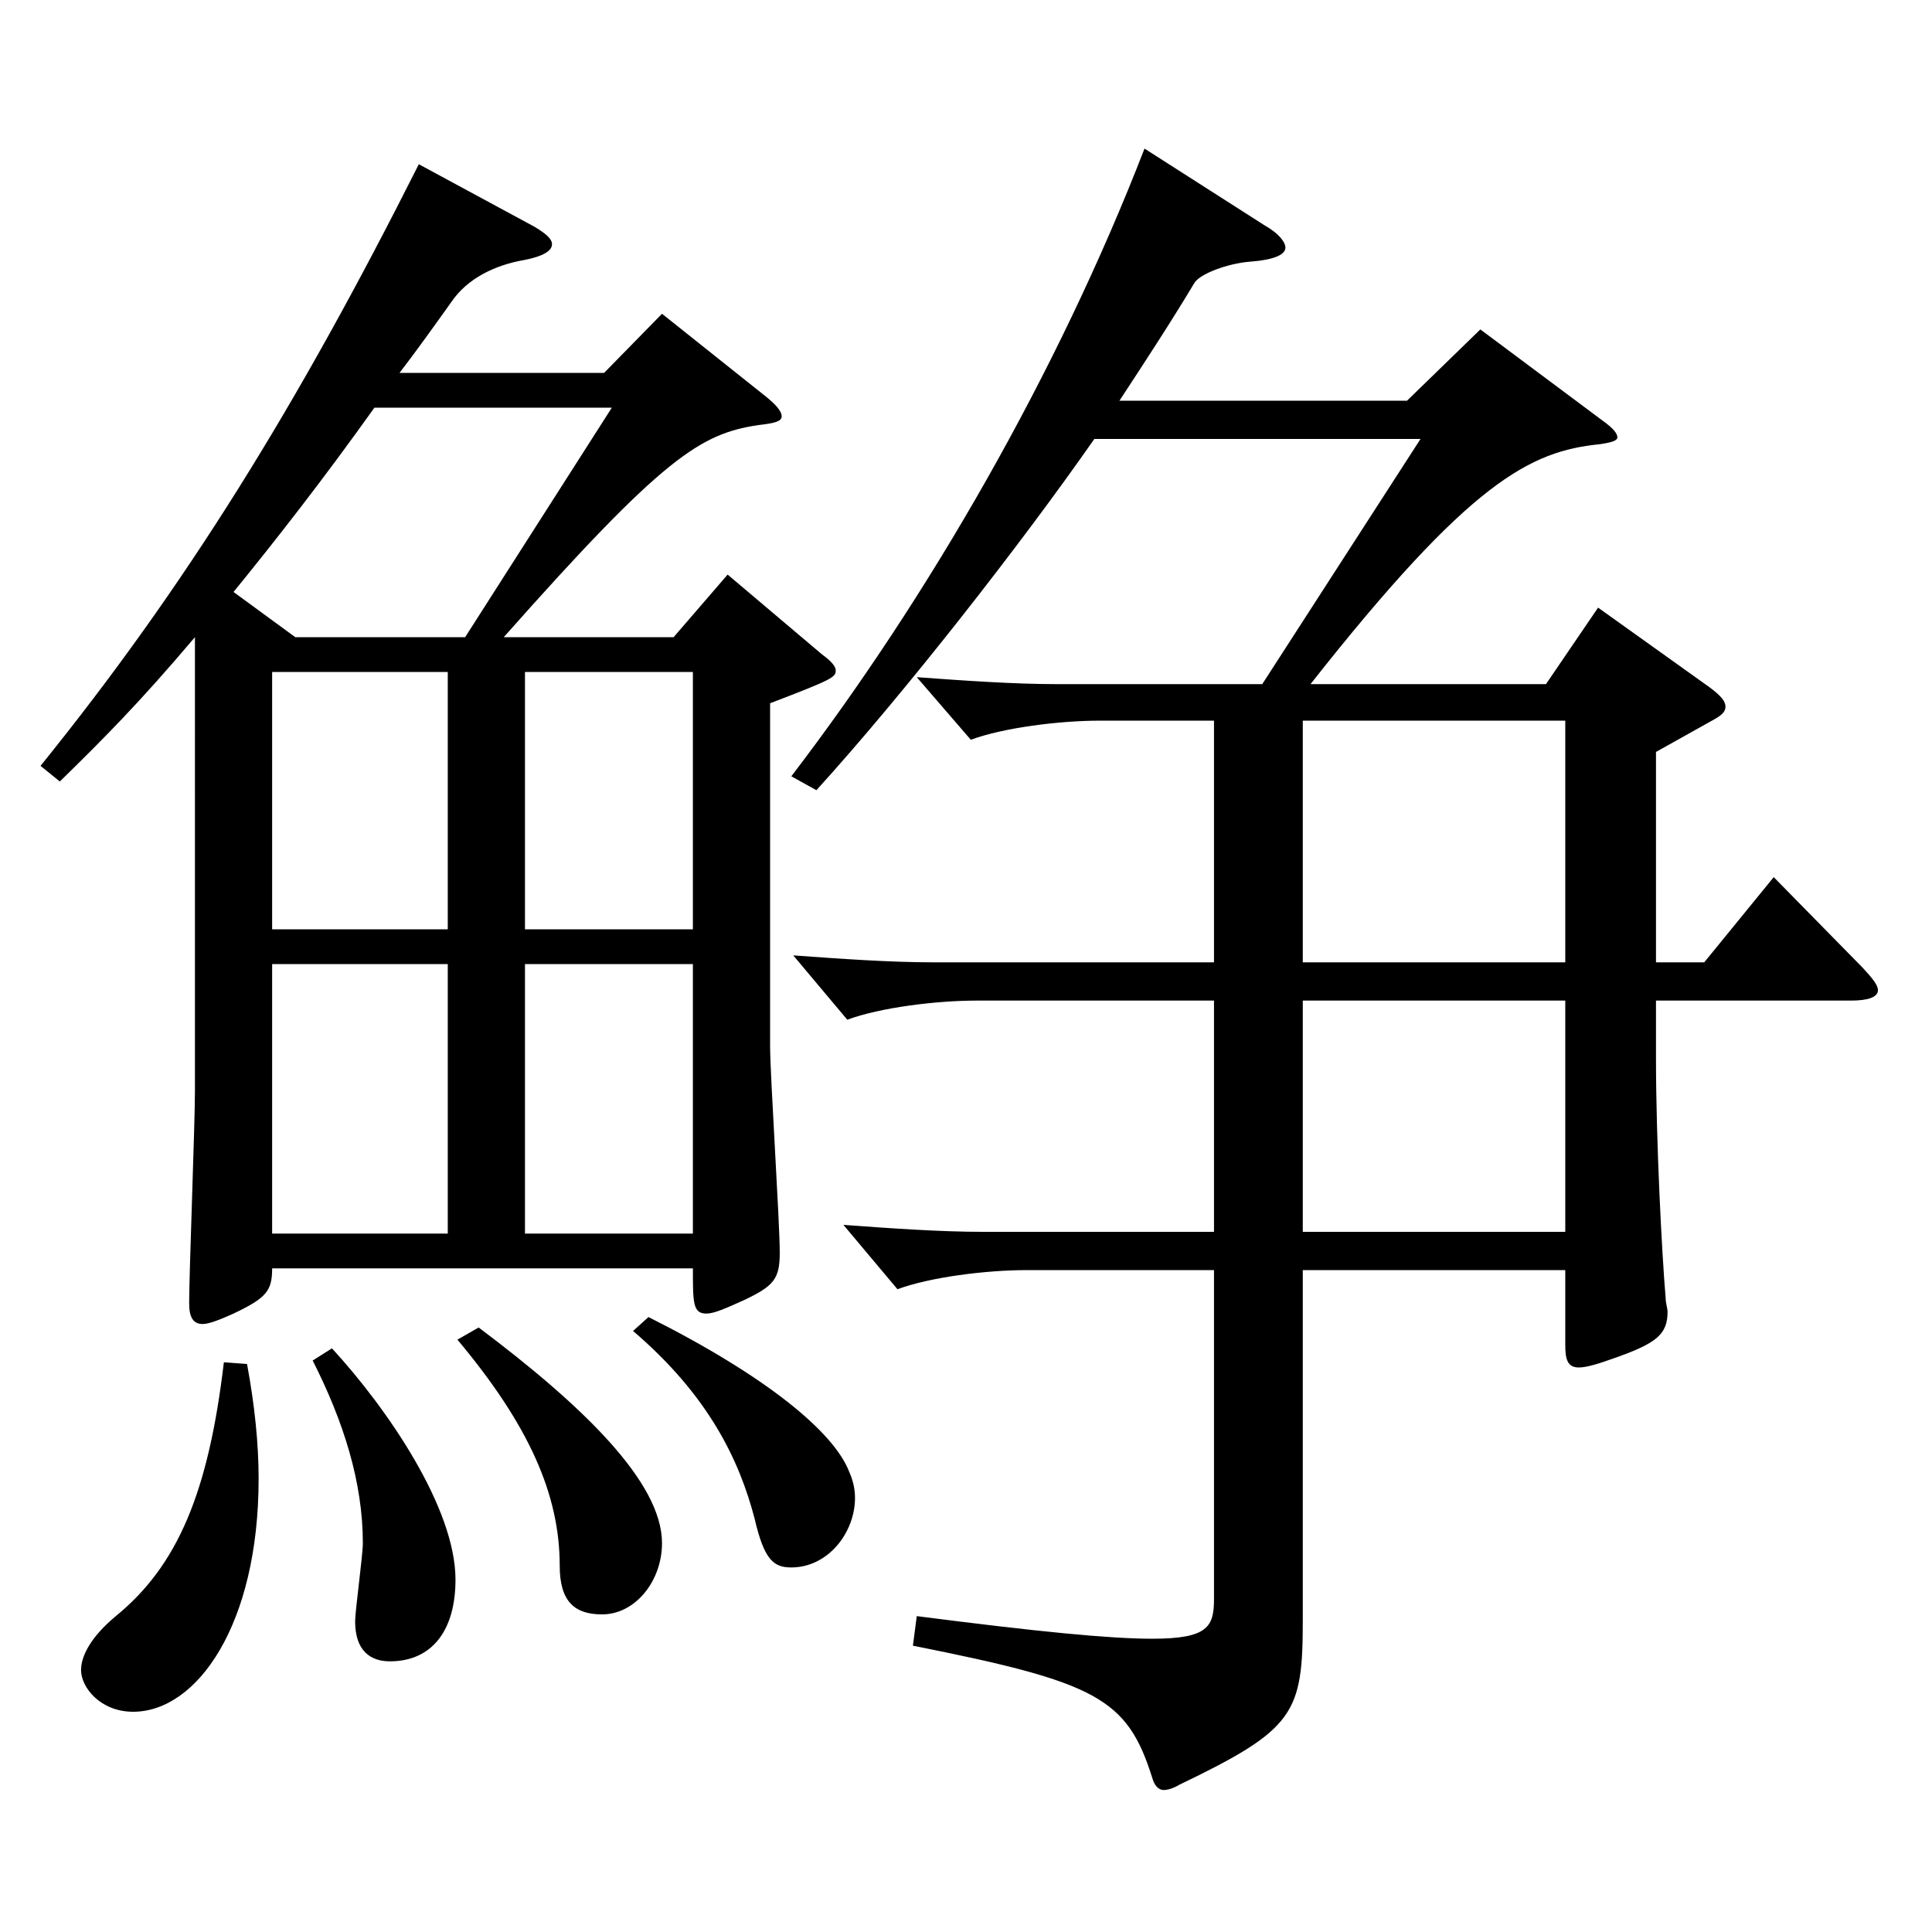 <?xml version="1.0" encoding="utf-8"?>
<!-- Generator: Adobe Illustrator 16.0.0, SVG Export Plug-In . SVG Version: 6.00 Build 0)  -->
<!DOCTYPE svg PUBLIC "-//W3C//DTD SVG 1.1//EN" "http://www.w3.org/Graphics/SVG/1.1/DTD/svg11.dtd">
<svg version="1.1" id="图层_1" xmlns="http://www.w3.org/2000/svg" xmlns:xlink="http://www.w3.org/1999/xlink" x="0px" y="0px"
	 width="1000px" height="1000px" viewBox="0 0 1000 1000" enable-background="new 0 0 1000 1000" xml:space="preserve">
<path d="M100.896,329.808c-28.971,34.2-46.953,52.199-69.93,74.699l-9.989-8.1C95.901,303.708,153.843,210.108,216.779,85.01
	l59.94,32.399c5.993,3.6,8.99,6.3,8.99,9c0,3.6-4.995,6.3-13.985,8.1c-15.984,2.7-29.97,9.9-37.962,21.6
	c-8.991,12.601-17.982,25.2-26.973,36.9h105.893l29.97-30.6l51.948,41.399c6.993,5.399,9.99,9,9.99,11.7
	c0,2.699-3.996,3.6-11.988,4.5c-29.97,4.5-48.951,16.199-131.867,109.799h87.911l27.972-32.399l48.951,41.399
	c4.995,3.6,6.993,6.3,6.993,8.1c0,3.601-0.999,4.5-33.966,17.101v177.299c0,15.3,4.995,90.899,4.995,107.099
	c0,13.5-2.997,17.1-17.982,24.3c-9.99,4.5-15.983,7.2-19.979,7.2c-6.993,0-6.993-5.4-6.993-23.399h-217.78
	c0,11.699-2.997,15.3-19.98,23.399c-7.991,3.6-12.986,5.4-15.983,5.4c-4.995,0-6.993-3.601-6.993-10.801
	c0-15.3,2.997-92.699,2.997-109.799V329.808z M127.869,706.005c3.996,21.6,5.994,41.4,5.994,59.399
	c0,75.6-31.968,120.6-64.935,120.6c-16.982,0-26.973-12.6-26.973-21.6c0-7.2,4.995-17.101,17.981-27.9
	c31.968-26.1,47.952-63.899,55.944-131.398L127.869,706.005z M193.803,211.009c-26.973,37.8-50.948,68.399-72.927,95.399
	l31.968,23.399h87.912l75.923-118.799H193.803z M231.765,347.808h-90.908v133.199h90.908V347.808z M140.856,499.007v139.499h90.908
	V499.007H140.856z M171.825,697.905c28.971,31.5,63.936,82.799,63.936,119.699c0,26.1-11.988,42.3-33.966,42.3
	c-9.99,0-17.982-5.4-17.982-20.7c0-5.399,3.996-34.199,3.996-40.5c0-31.499-9.989-62.999-25.974-94.499L171.825,697.905z
	 M247.748,687.105c53.946,40.499,94.904,80.1,94.904,111.599c0,19.8-13.985,36.9-30.969,36.9c-13.985,0-21.978-6.3-21.978-25.2
	c0-36.899-15.983-72.899-52.946-116.999L247.748,687.105z M358.637,481.007V347.808h-86.912v133.199H358.637z M358.637,638.506
	V499.007h-86.912v139.499H358.637z M335.66,681.705c60.938,30.6,95.903,59.399,103.895,80.1c1.998,4.5,2.997,9,2.997,13.5
	c0,18-13.985,36-32.967,36c-8.99,0-13.985-3.601-18.98-25.2c-7.992-30.6-23.976-63.899-62.937-97.199L335.66,681.705z
	 M566.427,227.208c-38.96,55.8-98.899,132.3-143.854,181.799l-12.987-7.199c70.929-92.7,137.861-208.799,182.816-324.898
	l61.938,39.6c7.991,4.5,10.988,9,10.988,11.7c0,3.6-5.993,6.3-17.981,7.2c-11.988,0.899-25.974,6.3-28.971,10.8
	c-12.987,21.6-25.974,41.399-38.961,61.199h148.85l37.962-36.899l63.936,47.699c4.995,3.601,6.993,6.301,6.993,8.101
	s-2.997,2.7-8.991,3.6c-35.964,3.601-66.933,18.9-149.849,124.199h121.877l26.973-39.6l57.941,41.399c5.994,4.5,7.992,7.2,7.992,9.9
	s-1.998,4.5-6.993,7.2l-28.971,16.199v108.899h24.976l35.963-44.1l45.954,46.8c4.995,5.399,7.992,9,7.992,11.7
	c0,3.6-4.995,5.399-13.986,5.399H857.134v29.7c0,42.3,2.997,100.799,4.995,124.199c0,2.699,0.999,5.399,0.999,7.199
	c0,11.7-5.994,16.2-25.974,23.4c-9.99,3.6-15.984,5.399-19.979,5.399c-5.994,0-6.993-4.5-6.993-11.699v-38.7H674.318v180.898
	c0,48.601-3.996,56.7-63.936,85.5c-2.997,1.8-5.994,2.7-7.992,2.7c-2.997,0-4.995-2.7-5.994-6.3
	c-12.986-41.4-28.971-49.5-123.875-68.4l1.998-15.3c62.937,8.101,99.899,11.7,121.877,11.7c28.972,0,31.968-6.3,31.968-20.7V657.405
	h-96.901c-20.979,0-49.95,3.601-66.933,9.9l-27.972-33.3c24.975,1.8,49.949,3.6,72.926,3.6h118.88V517.906H505.488
	c-20.979,0-49.949,3.6-66.933,9.9l-27.972-33.3c24.976,1.8,49.95,3.6,72.927,3.6h144.854V373.008h-58.94
	c-20.979,0-49.949,3.6-66.933,9.899l-27.972-32.399c24.976,1.8,49.95,3.6,72.927,3.6H653.34l81.917-126.899H566.427z
	 M810.182,498.106V373.008H674.318v125.099H810.182z M810.182,637.605V517.906H674.318v119.699H810.182z"/>
</svg>
